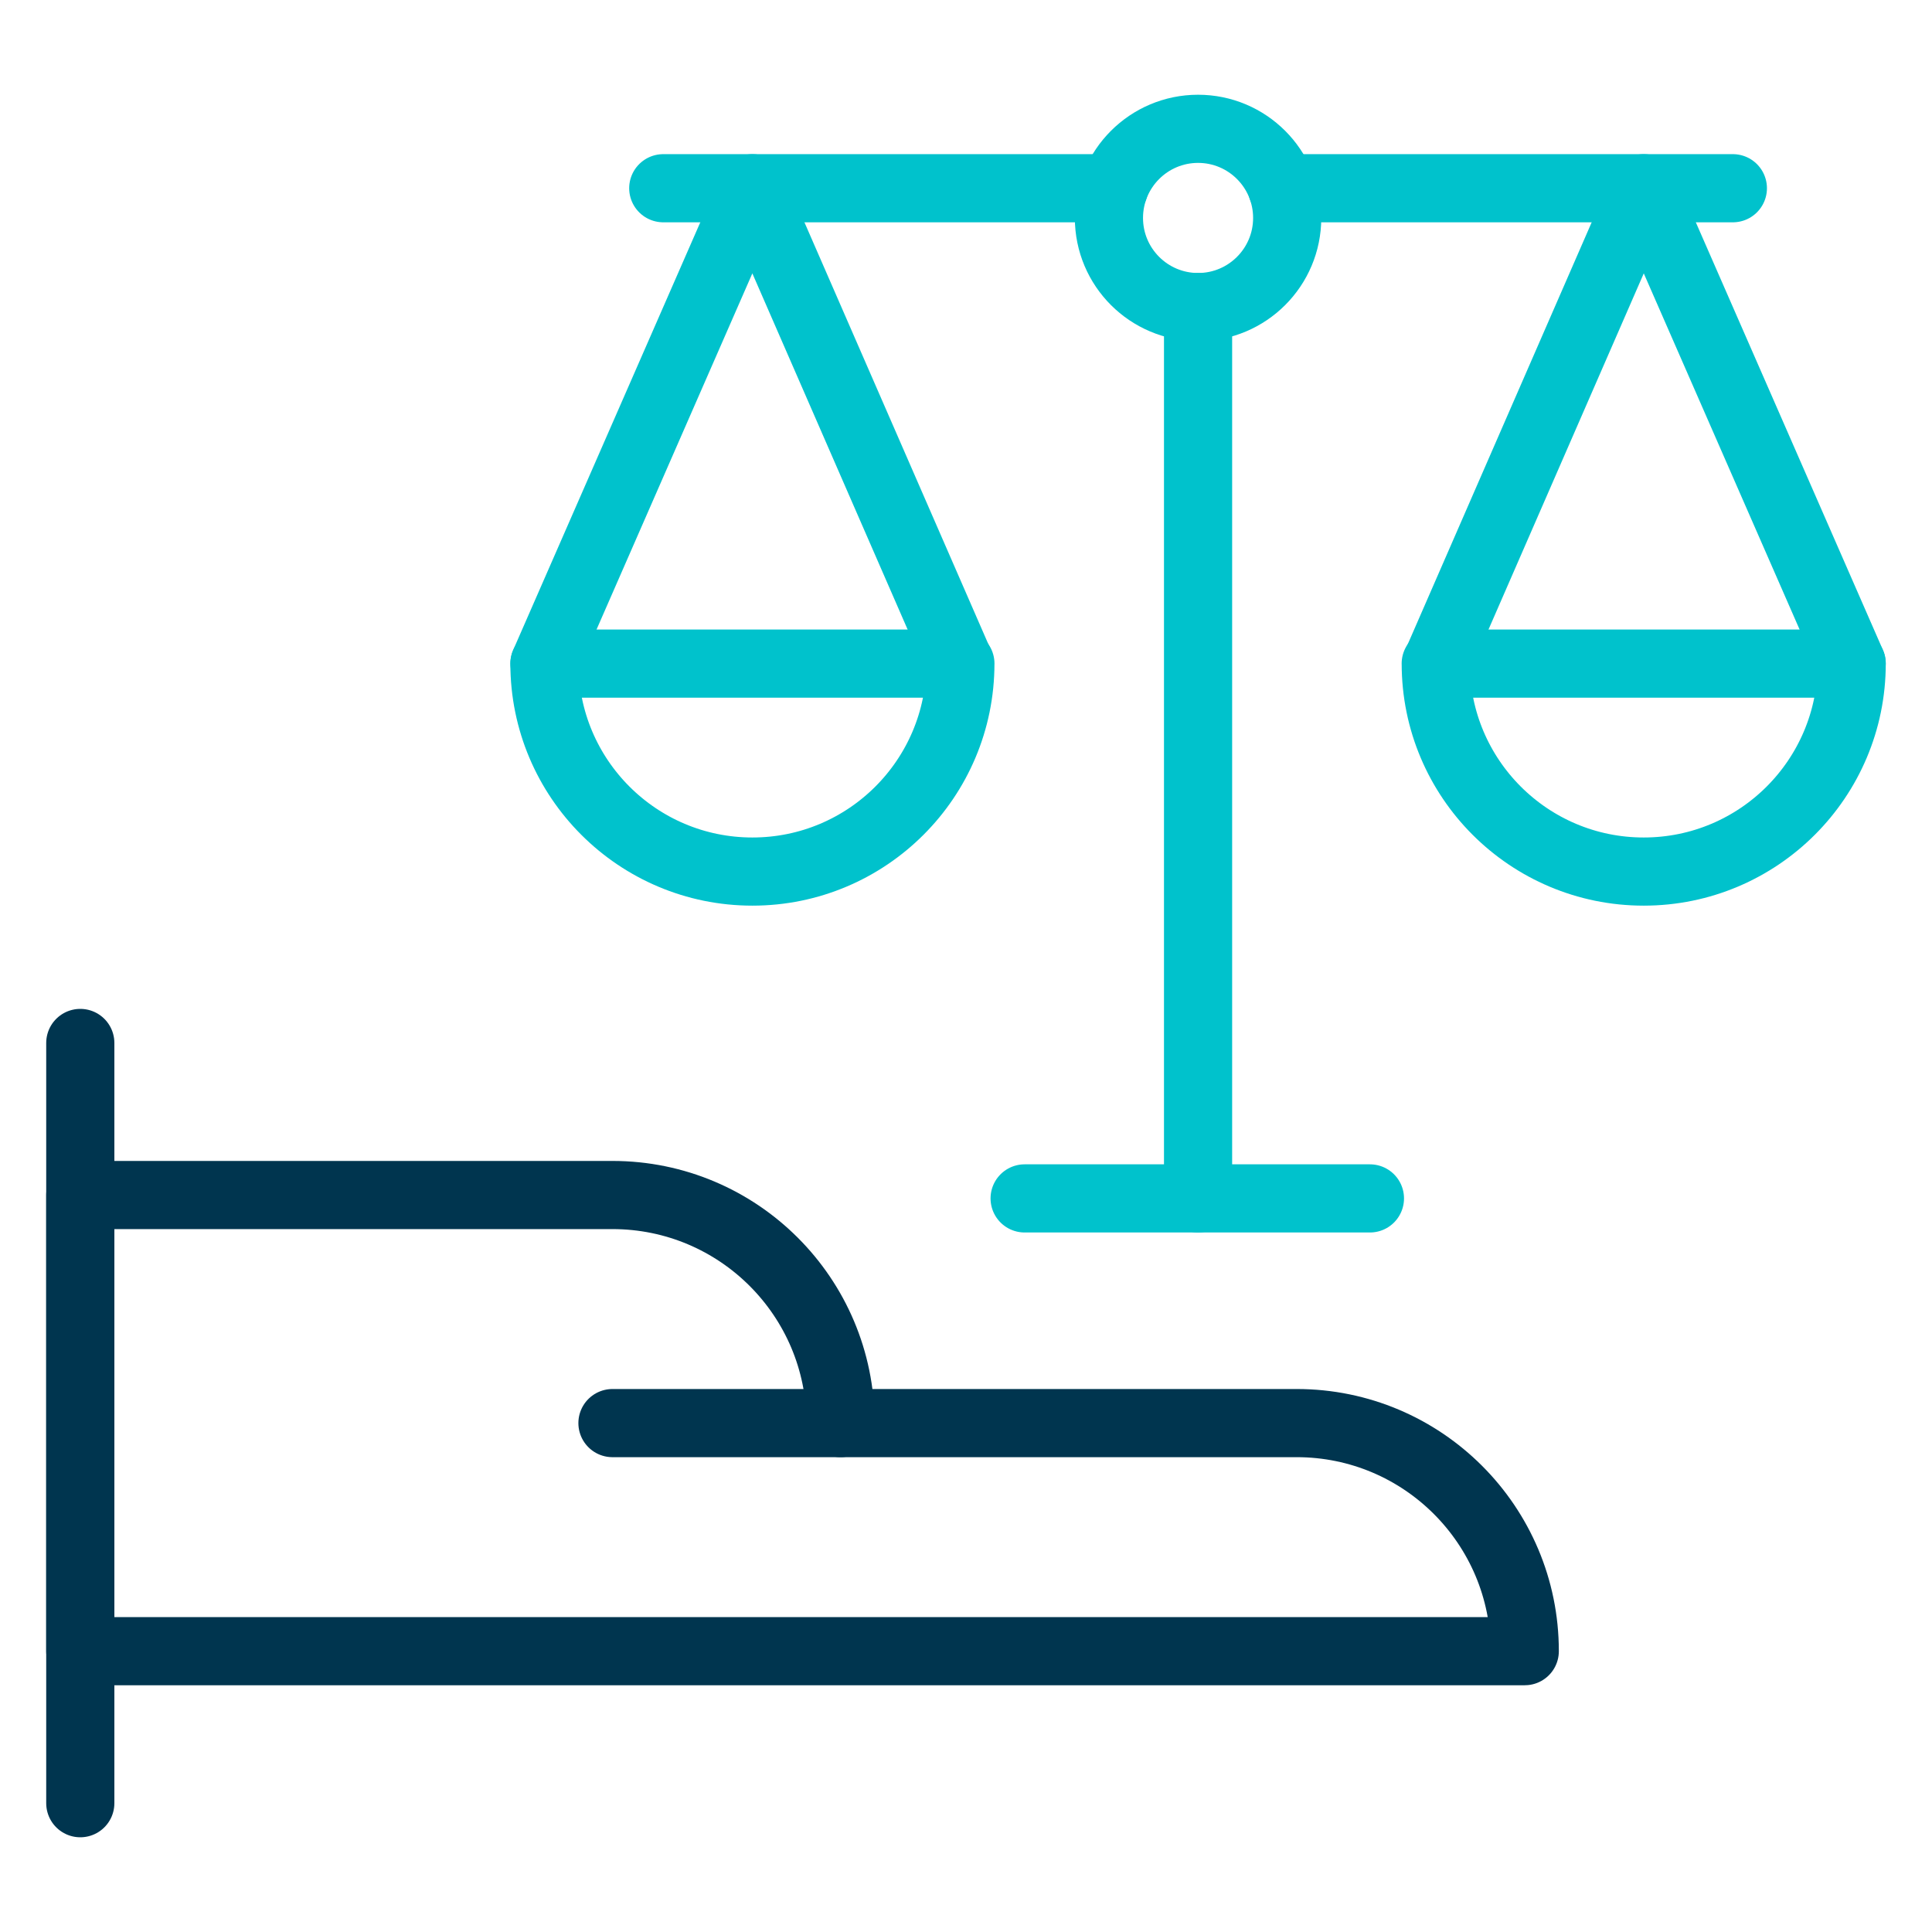 <?xml version="1.0" encoding="UTF-8"?>
<svg id="a" data-name="Navy &amp;amp; Mint icons" xmlns="http://www.w3.org/2000/svg" width="30mm" height="30mm" viewBox="0 0 85.039 85.039">
  <g id="b" data-name="Work-Office-Companies / Human-Resources / human-resources-offer-man">
    <g id="c" data-name="Group 208">
      <g id="d" data-name="human-resources-offer-man">
        <path id="e" data-name="Shape 1343" d="m3.534,79.37v-33.463" fill="none" stroke="#00354f" stroke-linecap="round" stroke-linejoin="round" stroke-width="3"/>
        <path id="f" data-name="Shape 1344" d="m3.534,52.6h23.424c5.544,0,10.039,4.495,10.039,10.039h20.078c5.544,0,10.039,4.495,10.039,10.039H3.534v-20.078Z" fill="none" stroke="#00354f" stroke-linecap="round" stroke-linejoin="round" stroke-width="3"/>
        <path id="g" data-name="Shape 1345" d="m36.997,62.639h-10.039" fill="none" stroke="#00354f" stroke-linecap="round" stroke-linejoin="round" stroke-width="3"/>
      </g>
    </g>
  </g>
  <g id="h" data-name="Work-Office-Companies / Legal / legal-scale-1">
    <g id="i" data-name="Group 223">
      <g id="j" data-name="legal-scale-1">
        <path id="k" data-name="Shape 1432" d="m52.734,13.516v39.233" fill="none" stroke="#00c2cc" stroke-linecap="round" stroke-linejoin="round" stroke-width="3"/>
        <path id="l" data-name="Shape 1433" d="m45.1,52.749h15.199" fill="none" stroke="#00c2cc" stroke-linecap="round" stroke-linejoin="round" stroke-width="3"/>
        <path id="m" data-name="Shape 1434" d="m23.966,29.204l9.152-20.919,9.12,20.919" fill="none" stroke="#00c2cc" stroke-linecap="round" stroke-linejoin="round" stroke-width="3"/>
        <path id="n" data-name="Shape 1435" d="m49.033,8.285h-19.839" fill="none" stroke="#00c2cc" stroke-linecap="round" stroke-linejoin="round" stroke-width="3"/>
        <path id="o" data-name="Shape 1436" d="m42.272,29.209c0,5.056-4.099,9.154-9.154,9.154s-9.154-4.099-9.154-9.154h18.309Z" fill="none" stroke="#00c2cc" stroke-linecap="round" stroke-linejoin="round" stroke-width="3"/>
        <path id="p" data-name="Shape 1437" d="m81.502,29.204l-9.152-20.919-9.12,20.919" fill="none" stroke="#00c2cc" stroke-linecap="round" stroke-linejoin="round" stroke-width="3"/>
        <path id="q" data-name="Shape 1438" d="m56.435,8.285h19.839" fill="none" stroke="#00c2cc" stroke-linecap="round" stroke-linejoin="round" stroke-width="3"/>
        <path id="r" data-name="Shape 1439" d="m63.196,29.209c0,5.056,4.099,9.154,9.154,9.154s9.154-4.099,9.154-9.154h-18.309Z" fill="none" stroke="#00c2cc" stroke-linecap="round" stroke-linejoin="round" stroke-width="3"/>
        <path id="s" data-name="Oval 144" d="m52.734,13.516c2.167,0,3.923-1.757,3.923-3.923s-1.757-3.923-3.923-3.923-3.923,1.757-3.923,3.923,1.757,3.923,3.923,3.923Z" fill="none" stroke="#00c2cc" stroke-linecap="round" stroke-linejoin="round" stroke-width="3"/>
      </g>
    </g>
  </g>
</svg>